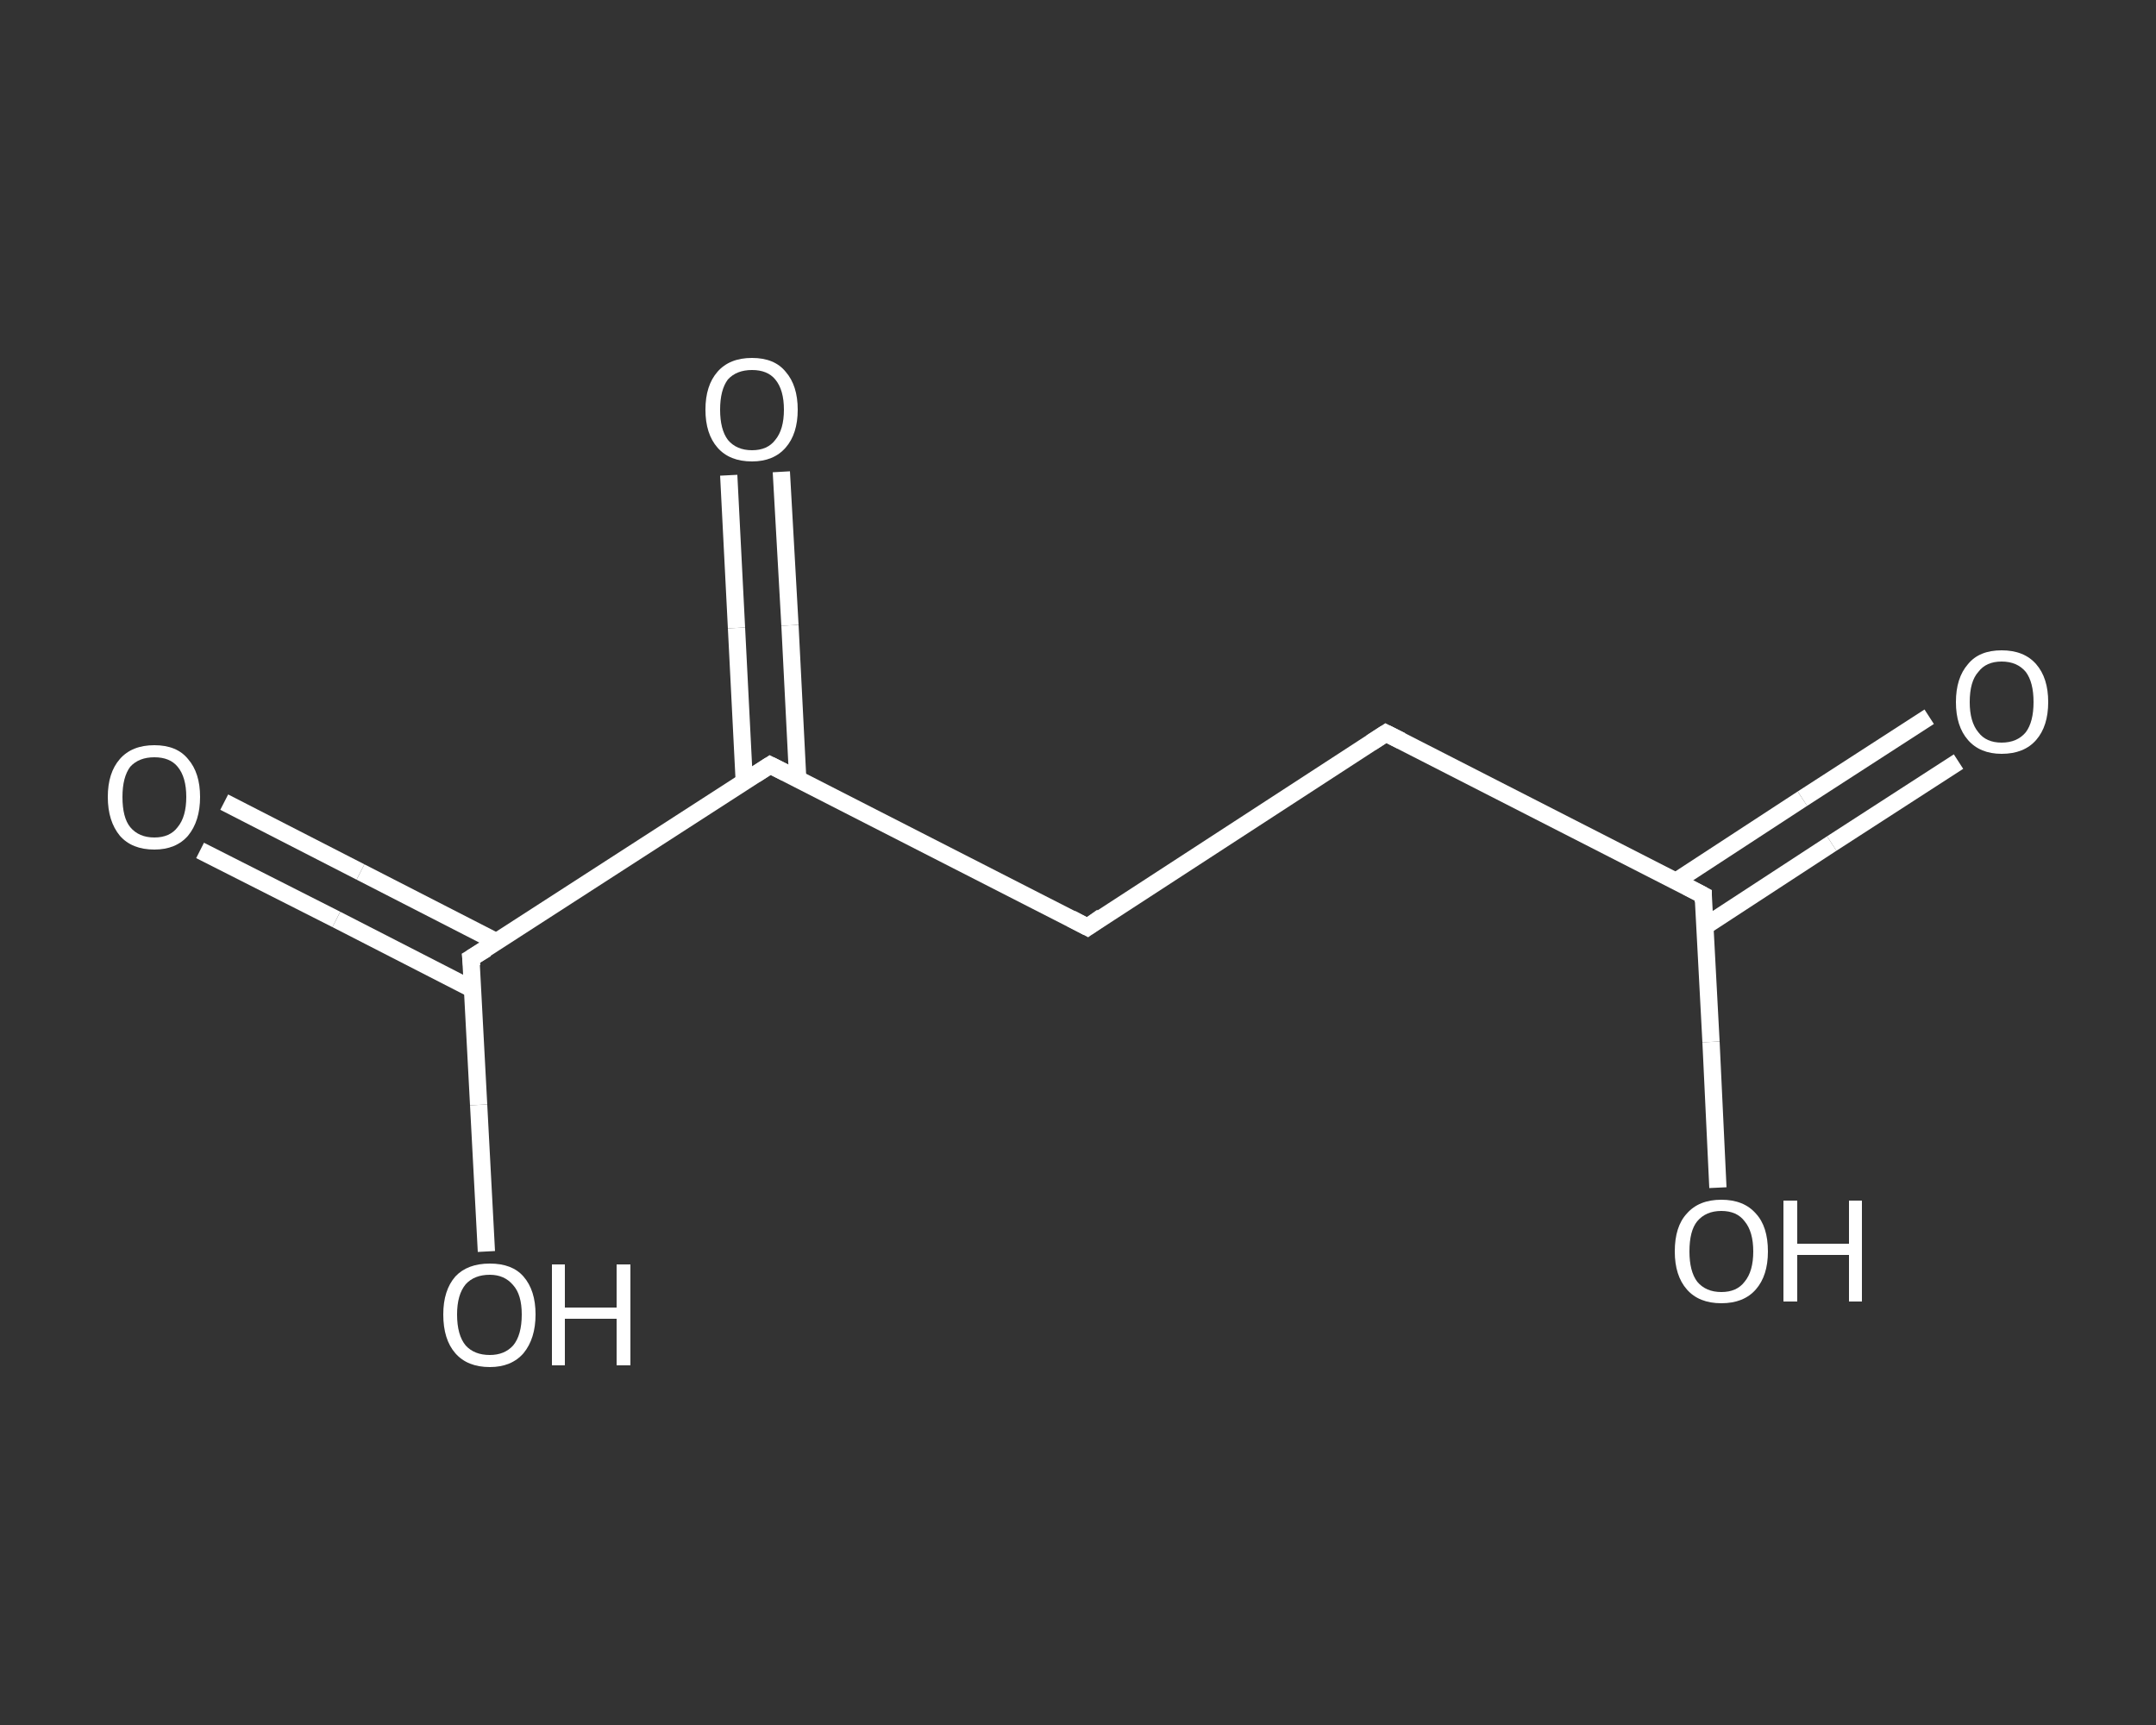 <?xml version='1.0' encoding='iso-8859-1'?>
<svg version='1.1' baseProfile='full'
              xmlns='http://www.w3.org/2000/svg'
                      xmlns:rdkit='http://www.rdkit.org/xml'
                      xmlns:xlink='http://www.w3.org/1999/xlink'
                  xml:space='preserve'
width='250px' height='200px' viewBox='0 0 250 200'>
<rect x="0" y="0" width="250" height="200" fill="#333333" stroke="none"/>
<!-- END OF HEADER -->
<rect style='opacity:1.0;fill:transparent;stroke:none' width='250.0' height='200.0' x='0.0' y='0.0'> </rect>
<path class='bond-0 atom-0 atom-1' d='M 227.1,88.3 L 212.4,97.8' style='fill:none;fill-rule:evenodd;stroke:#FFFFFF;stroke-width:2.0px;stroke-linecap:butt;stroke-linejoin:miter;stroke-opacity:1' />
<path class='bond-0 atom-0 atom-1' d='M 212.4,97.8 L 197.7,107.4' style='fill:none;fill-rule:evenodd;stroke:#FFFFFF;stroke-width:2.0px;stroke-linecap:butt;stroke-linejoin:miter;stroke-opacity:1' />
<path class='bond-0 atom-0 atom-1' d='M 223.7,83.1 L 209.0,92.6' style='fill:none;fill-rule:evenodd;stroke:#FFFFFF;stroke-width:2.0px;stroke-linecap:butt;stroke-linejoin:miter;stroke-opacity:1' />
<path class='bond-0 atom-0 atom-1' d='M 209.0,92.6 L 194.3,102.2' style='fill:none;fill-rule:evenodd;stroke:#FFFFFF;stroke-width:2.0px;stroke-linecap:butt;stroke-linejoin:miter;stroke-opacity:1' />
<path class='bond-1 atom-1 atom-2' d='M 197.5,103.8 L 198.4,120.8' style='fill:none;fill-rule:evenodd;stroke:#FFFFFF;stroke-width:2.0px;stroke-linecap:butt;stroke-linejoin:miter;stroke-opacity:1' />
<path class='bond-1 atom-1 atom-2' d='M 198.4,120.8 L 199.2,137.7' style='fill:none;fill-rule:evenodd;stroke:#FFFFFF;stroke-width:2.0px;stroke-linecap:butt;stroke-linejoin:miter;stroke-opacity:1' />
<path class='bond-2 atom-1 atom-3' d='M 197.5,103.8 L 160.7,85.0' style='fill:none;fill-rule:evenodd;stroke:#FFFFFF;stroke-width:2.0px;stroke-linecap:butt;stroke-linejoin:miter;stroke-opacity:1' />
<path class='bond-3 atom-3 atom-4' d='M 160.7,85.0 L 126.1,107.5' style='fill:none;fill-rule:evenodd;stroke:#FFFFFF;stroke-width:2.0px;stroke-linecap:butt;stroke-linejoin:miter;stroke-opacity:1' />
<path class='bond-4 atom-4 atom-5' d='M 126.1,107.5 L 89.3,88.7' style='fill:none;fill-rule:evenodd;stroke:#FFFFFF;stroke-width:2.0px;stroke-linecap:butt;stroke-linejoin:miter;stroke-opacity:1' />
<path class='bond-5 atom-5 atom-6' d='M 92.5,90.3 L 91.6,72.5' style='fill:none;fill-rule:evenodd;stroke:#FFFFFF;stroke-width:2.0px;stroke-linecap:butt;stroke-linejoin:miter;stroke-opacity:1' />
<path class='bond-5 atom-5 atom-6' d='M 91.6,72.5 L 90.6,54.7' style='fill:none;fill-rule:evenodd;stroke:#FFFFFF;stroke-width:2.0px;stroke-linecap:butt;stroke-linejoin:miter;stroke-opacity:1' />
<path class='bond-5 atom-5 atom-6' d='M 86.3,90.6 L 85.4,72.8' style='fill:none;fill-rule:evenodd;stroke:#FFFFFF;stroke-width:2.0px;stroke-linecap:butt;stroke-linejoin:miter;stroke-opacity:1' />
<path class='bond-5 atom-5 atom-6' d='M 85.4,72.8 L 84.5,55.1' style='fill:none;fill-rule:evenodd;stroke:#FFFFFF;stroke-width:2.0px;stroke-linecap:butt;stroke-linejoin:miter;stroke-opacity:1' />
<path class='bond-6 atom-5 atom-7' d='M 89.3,88.7 L 54.6,111.1' style='fill:none;fill-rule:evenodd;stroke:#FFFFFF;stroke-width:2.0px;stroke-linecap:butt;stroke-linejoin:miter;stroke-opacity:1' />
<path class='bond-7 atom-7 atom-8' d='M 57.6,109.2 L 41.8,101.1' style='fill:none;fill-rule:evenodd;stroke:#FFFFFF;stroke-width:2.0px;stroke-linecap:butt;stroke-linejoin:miter;stroke-opacity:1' />
<path class='bond-7 atom-7 atom-8' d='M 41.8,101.1 L 26.0,93.0' style='fill:none;fill-rule:evenodd;stroke:#FFFFFF;stroke-width:2.0px;stroke-linecap:butt;stroke-linejoin:miter;stroke-opacity:1' />
<path class='bond-7 atom-7 atom-8' d='M 54.8,114.7 L 39.0,106.6' style='fill:none;fill-rule:evenodd;stroke:#FFFFFF;stroke-width:2.0px;stroke-linecap:butt;stroke-linejoin:miter;stroke-opacity:1' />
<path class='bond-7 atom-7 atom-8' d='M 39.0,106.6 L 23.2,98.6' style='fill:none;fill-rule:evenodd;stroke:#FFFFFF;stroke-width:2.0px;stroke-linecap:butt;stroke-linejoin:miter;stroke-opacity:1' />
<path class='bond-8 atom-7 atom-9' d='M 54.6,111.1 L 55.5,128.1' style='fill:none;fill-rule:evenodd;stroke:#FFFFFF;stroke-width:2.0px;stroke-linecap:butt;stroke-linejoin:miter;stroke-opacity:1' />
<path class='bond-8 atom-7 atom-9' d='M 55.5,128.1 L 56.4,145.1' style='fill:none;fill-rule:evenodd;stroke:#FFFFFF;stroke-width:2.0px;stroke-linecap:butt;stroke-linejoin:miter;stroke-opacity:1' />
<path d='M 197.5,104.6 L 197.5,103.8 L 195.6,102.8' style='fill:none;stroke:#FFFFFF;stroke-width:2.0px;stroke-linecap:butt;stroke-linejoin:miter;stroke-opacity:1;' />
<path d='M 162.5,85.9 L 160.7,85.0 L 159.0,86.1' style='fill:none;stroke:#FFFFFF;stroke-width:2.0px;stroke-linecap:butt;stroke-linejoin:miter;stroke-opacity:1;' />
<path d='M 127.8,106.3 L 126.1,107.5 L 124.2,106.5' style='fill:none;stroke:#FFFFFF;stroke-width:2.0px;stroke-linecap:butt;stroke-linejoin:miter;stroke-opacity:1;' />
<path d='M 91.1,89.6 L 89.3,88.7 L 87.6,89.8' style='fill:none;stroke:#FFFFFF;stroke-width:2.0px;stroke-linecap:butt;stroke-linejoin:miter;stroke-opacity:1;' />
<path d='M 56.4,110.0 L 54.6,111.1 L 54.7,112.0' style='fill:none;stroke:#FFFFFF;stroke-width:2.0px;stroke-linecap:butt;stroke-linejoin:miter;stroke-opacity:1;' />
<path class='atom-0' d='M 226.8 81.4
Q 226.8 78.6, 228.2 77.0
Q 229.5 75.4, 232.1 75.4
Q 234.7 75.4, 236.1 77.0
Q 237.5 78.6, 237.5 81.4
Q 237.5 84.2, 236.1 85.8
Q 234.7 87.4, 232.1 87.4
Q 229.6 87.4, 228.2 85.8
Q 226.8 84.2, 226.8 81.4
M 232.1 86.1
Q 233.9 86.1, 234.9 84.9
Q 235.8 83.7, 235.8 81.4
Q 235.8 79.1, 234.9 77.9
Q 233.9 76.7, 232.1 76.7
Q 230.3 76.7, 229.4 77.9
Q 228.4 79.0, 228.4 81.4
Q 228.4 83.7, 229.4 84.9
Q 230.3 86.1, 232.1 86.1
' fill='#FFFFFF'/>
<path class='atom-2' d='M 194.2 145.1
Q 194.2 142.2, 195.6 140.7
Q 197.0 139.1, 199.6 139.1
Q 202.2 139.1, 203.6 140.7
Q 205.0 142.2, 205.0 145.1
Q 205.0 147.9, 203.6 149.5
Q 202.2 151.1, 199.6 151.1
Q 197.0 151.1, 195.6 149.5
Q 194.2 147.9, 194.2 145.1
M 199.6 149.8
Q 201.4 149.8, 202.3 148.6
Q 203.3 147.4, 203.3 145.1
Q 203.3 142.8, 202.3 141.6
Q 201.4 140.4, 199.6 140.4
Q 197.8 140.4, 196.8 141.6
Q 195.9 142.7, 195.9 145.1
Q 195.9 147.4, 196.8 148.6
Q 197.8 149.8, 199.6 149.8
' fill='#FFFFFF'/>
<path class='atom-2' d='M 206.8 139.2
L 208.4 139.2
L 208.4 144.2
L 214.4 144.2
L 214.4 139.2
L 215.9 139.2
L 215.9 150.9
L 214.4 150.9
L 214.4 145.5
L 208.4 145.5
L 208.4 150.9
L 206.8 150.9
L 206.8 139.2
' fill='#FFFFFF'/>
<path class='atom-6' d='M 81.8 47.5
Q 81.8 44.7, 83.2 43.1
Q 84.6 41.5, 87.2 41.5
Q 89.8 41.5, 91.1 43.1
Q 92.5 44.7, 92.5 47.5
Q 92.5 50.3, 91.1 51.9
Q 89.7 53.5, 87.2 53.5
Q 84.6 53.5, 83.2 51.9
Q 81.8 50.3, 81.8 47.5
M 87.2 52.2
Q 89.0 52.2, 89.9 51.0
Q 90.9 49.8, 90.9 47.5
Q 90.9 45.2, 89.9 44.0
Q 89.0 42.9, 87.2 42.9
Q 85.4 42.9, 84.4 44.0
Q 83.5 45.2, 83.5 47.5
Q 83.5 49.8, 84.4 51.0
Q 85.4 52.2, 87.2 52.2
' fill='#FFFFFF'/>
<path class='atom-8' d='M 12.5 92.4
Q 12.5 89.6, 13.9 88.0
Q 15.3 86.4, 17.9 86.4
Q 20.5 86.4, 21.8 88.0
Q 23.2 89.6, 23.2 92.4
Q 23.2 95.2, 21.8 96.9
Q 20.4 98.5, 17.9 98.5
Q 15.3 98.5, 13.9 96.9
Q 12.5 95.2, 12.5 92.4
M 17.9 97.1
Q 19.7 97.1, 20.6 95.9
Q 21.6 94.7, 21.6 92.4
Q 21.6 90.1, 20.6 88.9
Q 19.7 87.8, 17.9 87.8
Q 16.1 87.8, 15.1 88.9
Q 14.2 90.1, 14.2 92.4
Q 14.2 94.8, 15.1 95.9
Q 16.1 97.1, 17.9 97.1
' fill='#FFFFFF'/>
<path class='atom-9' d='M 51.4 152.4
Q 51.4 149.6, 52.8 148.0
Q 54.2 146.5, 56.8 146.5
Q 59.4 146.5, 60.7 148.0
Q 62.1 149.6, 62.1 152.4
Q 62.1 155.2, 60.7 156.9
Q 59.3 158.5, 56.8 158.5
Q 54.2 158.5, 52.8 156.9
Q 51.4 155.3, 51.4 152.4
M 56.8 157.1
Q 58.5 157.1, 59.5 156.0
Q 60.5 154.8, 60.5 152.4
Q 60.5 150.1, 59.5 149.0
Q 58.5 147.8, 56.8 147.8
Q 55.0 147.8, 54.0 148.9
Q 53.0 150.1, 53.0 152.4
Q 53.0 154.8, 54.0 156.0
Q 55.0 157.1, 56.8 157.1
' fill='#FFFFFF'/>
<path class='atom-9' d='M 64.0 146.6
L 65.5 146.6
L 65.5 151.6
L 71.5 151.6
L 71.5 146.6
L 73.1 146.6
L 73.1 158.3
L 71.5 158.3
L 71.5 152.9
L 65.5 152.9
L 65.5 158.3
L 64.0 158.3
L 64.0 146.6
' fill='#FFFFFF'/>
</svg>

